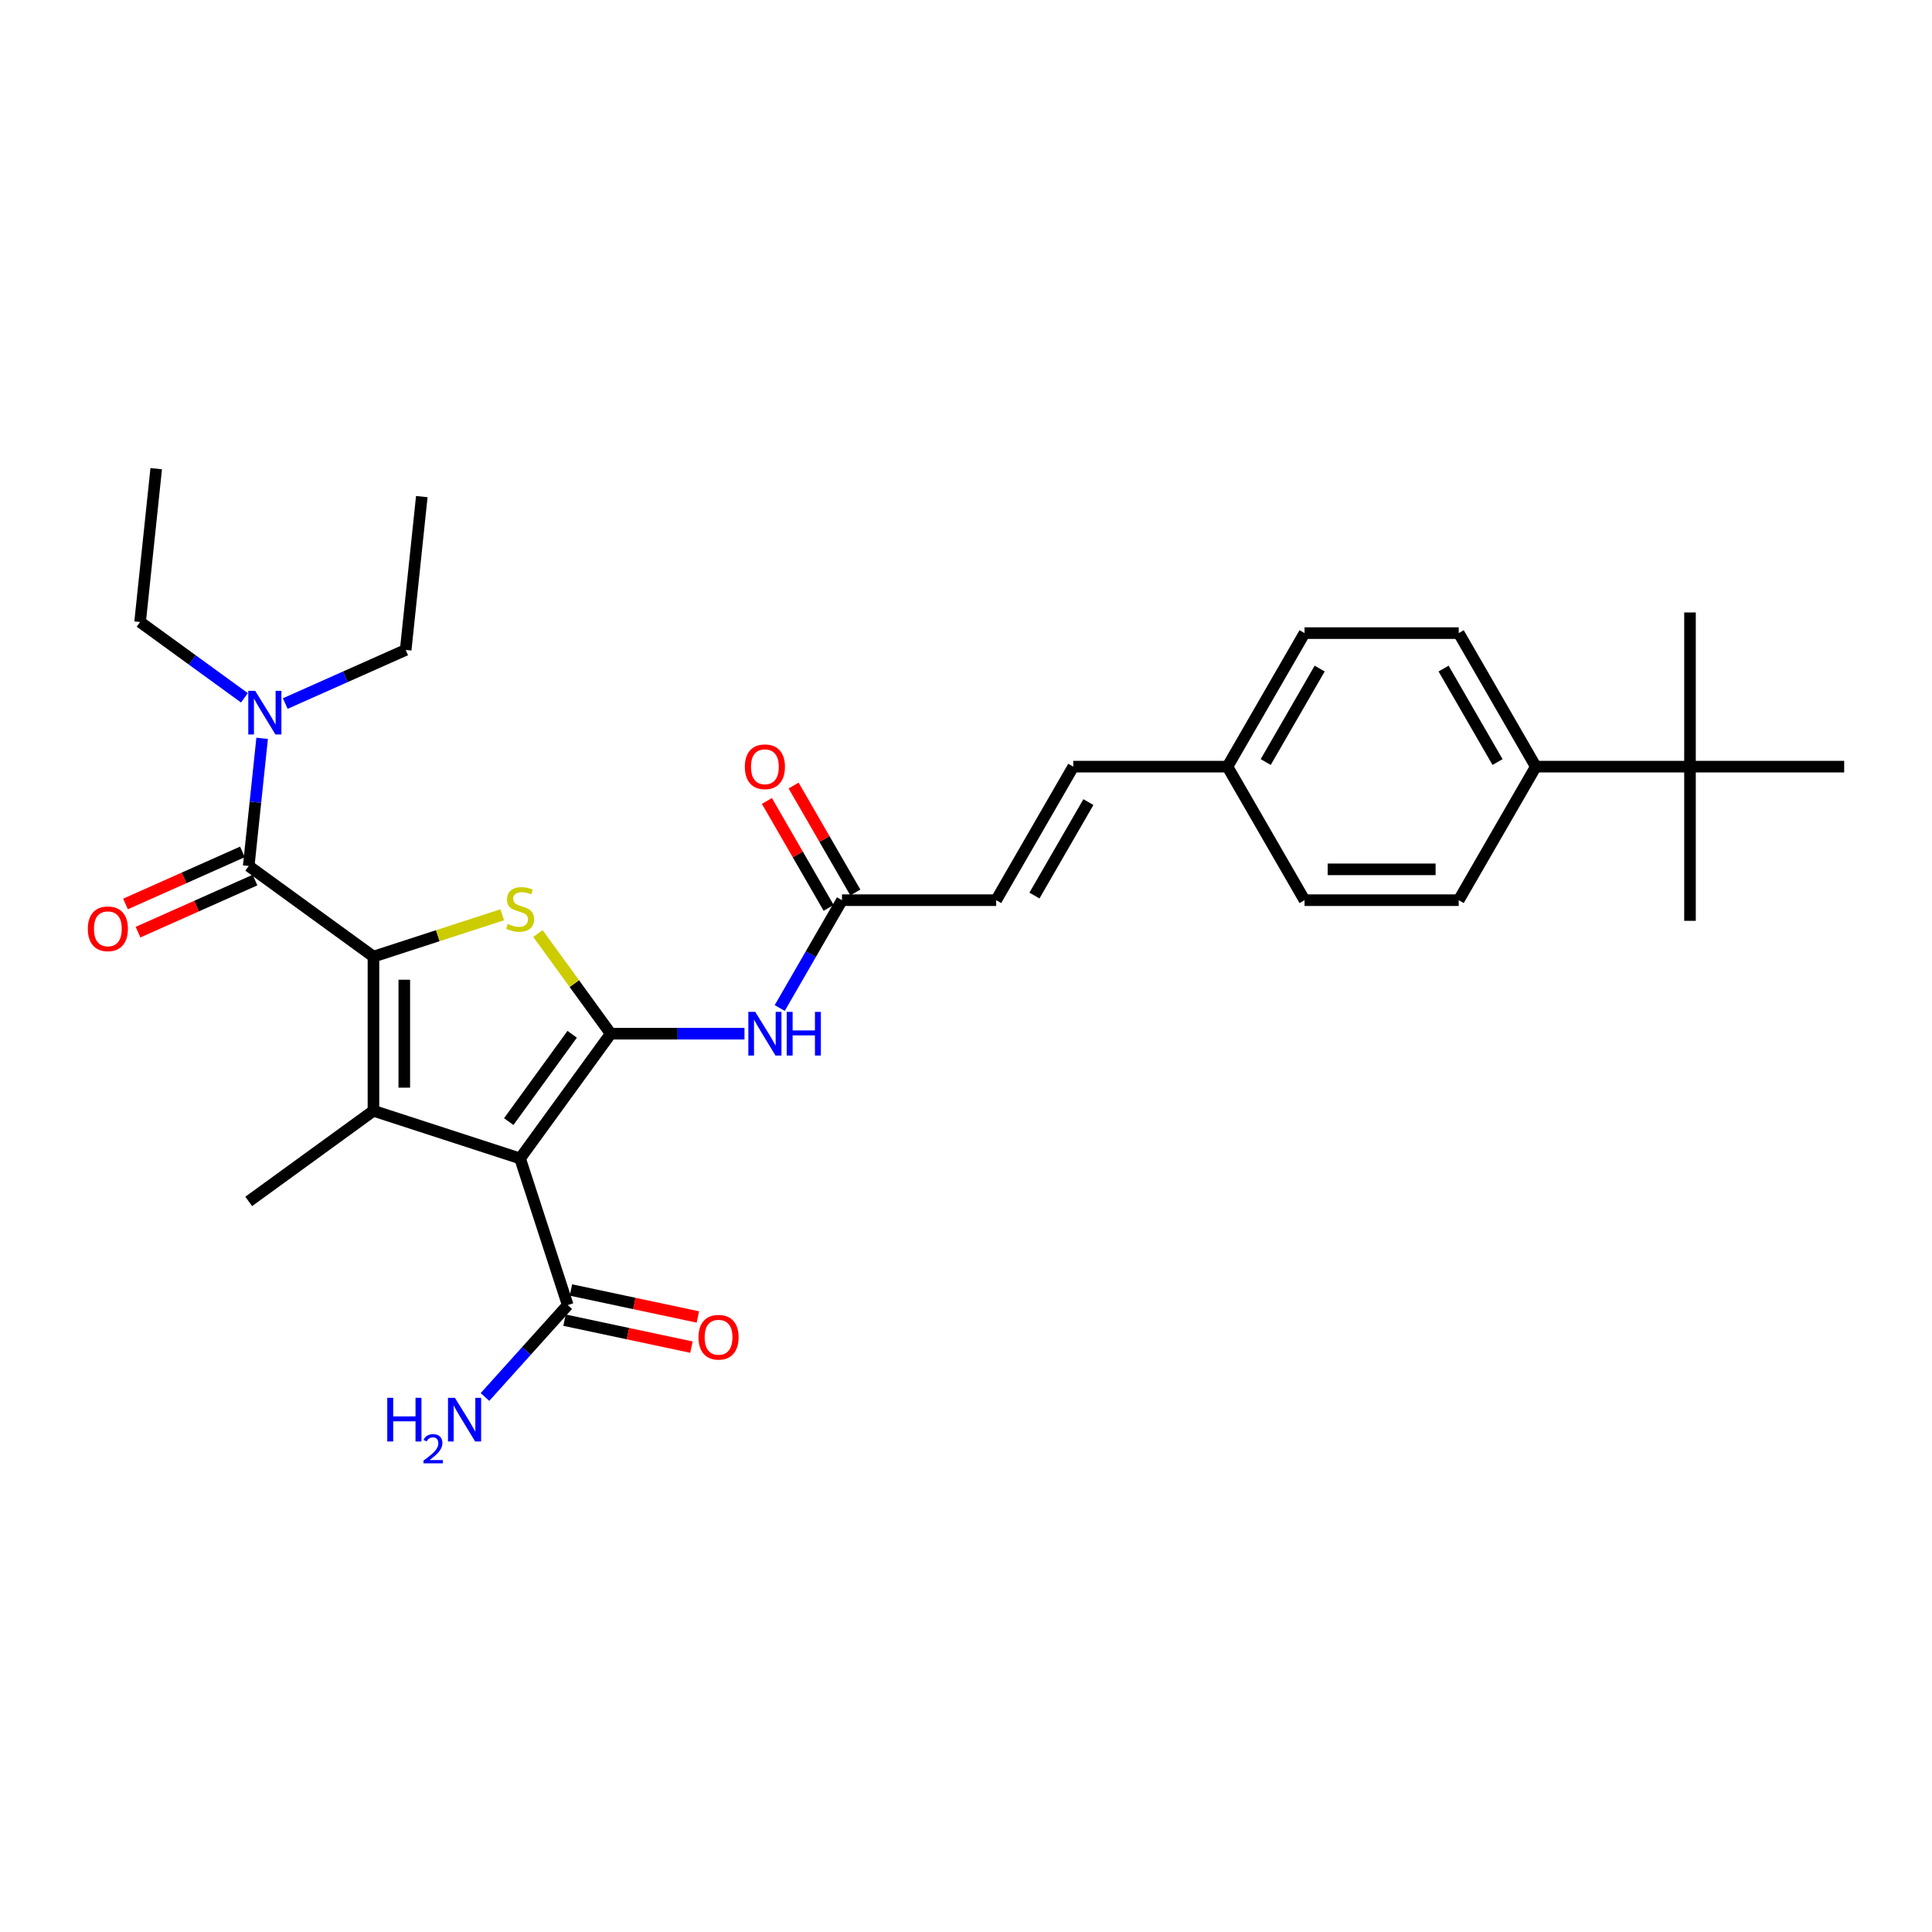 <?xml version='1.0' encoding='iso-8859-1'?>
<svg version='1.1' baseProfile='full'
              xmlns='http://www.w3.org/2000/svg'
                      xmlns:rdkit='http://www.rdkit.org/xml'
                      xmlns:xlink='http://www.w3.org/1999/xlink'
                  xml:space='preserve'
width='1000px' height='1000px' viewBox='0 0 1000 1000'>
<!-- END OF HEADER -->
<rect style='opacity:1.0;fill:#FFFFFF;stroke:none' width='1000' height='1000' x='0' y='0'> </rect>
<path class='bond-2' d='M 193.298,495.14 L 193.298,574.945' style='fill:none;fill-rule:evenodd;stroke:#000000;stroke-width:6px;stroke-linecap:butt;stroke-linejoin:miter;stroke-opacity:1' />
<path class='bond-2' d='M 209.259,507.11 L 209.259,562.974' style='fill:none;fill-rule:evenodd;stroke:#000000;stroke-width:6px;stroke-linecap:butt;stroke-linejoin:miter;stroke-opacity:1' />
<path class='bond-3' d='M 193.298,495.14 L 226.627,484.311' style='fill:none;fill-rule:evenodd;stroke:#000000;stroke-width:6px;stroke-linecap:butt;stroke-linejoin:miter;stroke-opacity:1' />
<path class='bond-3' d='M 226.627,484.311 L 259.956,473.481' style='fill:none;fill-rule:evenodd;stroke:#CCCC00;stroke-width:6px;stroke-linecap:butt;stroke-linejoin:miter;stroke-opacity:1' />
<path class='bond-4' d='M 193.298,495.14 L 128.735,448.232' style='fill:none;fill-rule:evenodd;stroke:#000000;stroke-width:6px;stroke-linecap:butt;stroke-linejoin:miter;stroke-opacity:1' />
<path class='bond-0' d='M 316.106,535.042 L 297.272,509.12' style='fill:none;fill-rule:evenodd;stroke:#000000;stroke-width:6px;stroke-linecap:butt;stroke-linejoin:miter;stroke-opacity:1' />
<path class='bond-0' d='M 297.272,509.12 L 278.439,483.198' style='fill:none;fill-rule:evenodd;stroke:#CCCC00;stroke-width:6px;stroke-linecap:butt;stroke-linejoin:miter;stroke-opacity:1' />
<path class='bond-5' d='M 316.106,535.042 L 350.725,535.042' style='fill:none;fill-rule:evenodd;stroke:#000000;stroke-width:6px;stroke-linecap:butt;stroke-linejoin:miter;stroke-opacity:1' />
<path class='bond-5' d='M 350.725,535.042 L 385.344,535.042' style='fill:none;fill-rule:evenodd;stroke:#0000FF;stroke-width:6px;stroke-linecap:butt;stroke-linejoin:miter;stroke-opacity:1' />
<path class='bond-30' d='M 316.106,535.042 L 269.197,599.606' style='fill:none;fill-rule:evenodd;stroke:#000000;stroke-width:6px;stroke-linecap:butt;stroke-linejoin:miter;stroke-opacity:1' />
<path class='bond-30' d='M 296.157,535.345 L 263.321,580.54' style='fill:none;fill-rule:evenodd;stroke:#000000;stroke-width:6px;stroke-linecap:butt;stroke-linejoin:miter;stroke-opacity:1' />
<path class='bond-1' d='M 269.197,599.606 L 193.298,574.945' style='fill:none;fill-rule:evenodd;stroke:#000000;stroke-width:6px;stroke-linecap:butt;stroke-linejoin:miter;stroke-opacity:1' />
<path class='bond-6' d='M 269.197,599.606 L 293.858,675.505' style='fill:none;fill-rule:evenodd;stroke:#000000;stroke-width:6px;stroke-linecap:butt;stroke-linejoin:miter;stroke-opacity:1' />
<path class='bond-20' d='M 193.298,574.945 L 128.735,621.853' style='fill:none;fill-rule:evenodd;stroke:#000000;stroke-width:6px;stroke-linecap:butt;stroke-linejoin:miter;stroke-opacity:1' />
<path class='bond-9' d='M 128.735,448.232 L 132.207,415.195' style='fill:none;fill-rule:evenodd;stroke:#000000;stroke-width:6px;stroke-linecap:butt;stroke-linejoin:miter;stroke-opacity:1' />
<path class='bond-9' d='M 132.207,415.195 L 135.679,382.159' style='fill:none;fill-rule:evenodd;stroke:#0000FF;stroke-width:6px;stroke-linecap:butt;stroke-linejoin:miter;stroke-opacity:1' />
<path class='bond-11' d='M 125.489,440.941 L 95.221,454.417' style='fill:none;fill-rule:evenodd;stroke:#000000;stroke-width:6px;stroke-linecap:butt;stroke-linejoin:miter;stroke-opacity:1' />
<path class='bond-11' d='M 95.221,454.417 L 64.953,467.893' style='fill:none;fill-rule:evenodd;stroke:#FF0000;stroke-width:6px;stroke-linecap:butt;stroke-linejoin:miter;stroke-opacity:1' />
<path class='bond-11' d='M 131.981,455.522 L 101.713,468.998' style='fill:none;fill-rule:evenodd;stroke:#000000;stroke-width:6px;stroke-linecap:butt;stroke-linejoin:miter;stroke-opacity:1' />
<path class='bond-11' d='M 101.713,468.998 L 71.445,482.474' style='fill:none;fill-rule:evenodd;stroke:#FF0000;stroke-width:6px;stroke-linecap:butt;stroke-linejoin:miter;stroke-opacity:1' />
<path class='bond-7' d='M 403.587,521.747 L 419.7,493.838' style='fill:none;fill-rule:evenodd;stroke:#0000FF;stroke-width:6px;stroke-linecap:butt;stroke-linejoin:miter;stroke-opacity:1' />
<path class='bond-7' d='M 419.7,493.838 L 435.813,465.929' style='fill:none;fill-rule:evenodd;stroke:#000000;stroke-width:6px;stroke-linecap:butt;stroke-linejoin:miter;stroke-opacity:1' />
<path class='bond-14' d='M 292.199,683.311 L 325.045,690.293' style='fill:none;fill-rule:evenodd;stroke:#000000;stroke-width:6px;stroke-linecap:butt;stroke-linejoin:miter;stroke-opacity:1' />
<path class='bond-14' d='M 325.045,690.293 L 357.89,697.274' style='fill:none;fill-rule:evenodd;stroke:#FF0000;stroke-width:6px;stroke-linecap:butt;stroke-linejoin:miter;stroke-opacity:1' />
<path class='bond-14' d='M 295.518,667.699 L 328.363,674.68' style='fill:none;fill-rule:evenodd;stroke:#000000;stroke-width:6px;stroke-linecap:butt;stroke-linejoin:miter;stroke-opacity:1' />
<path class='bond-14' d='M 328.363,674.68 L 361.209,681.662' style='fill:none;fill-rule:evenodd;stroke:#FF0000;stroke-width:6px;stroke-linecap:butt;stroke-linejoin:miter;stroke-opacity:1' />
<path class='bond-18' d='M 293.858,675.505 L 272.442,699.291' style='fill:none;fill-rule:evenodd;stroke:#000000;stroke-width:6px;stroke-linecap:butt;stroke-linejoin:miter;stroke-opacity:1' />
<path class='bond-18' d='M 272.442,699.291 L 251.025,723.077' style='fill:none;fill-rule:evenodd;stroke:#0000FF;stroke-width:6px;stroke-linecap:butt;stroke-linejoin:miter;stroke-opacity:1' />
<path class='bond-8' d='M 435.813,465.929 L 515.618,465.929' style='fill:none;fill-rule:evenodd;stroke:#000000;stroke-width:6px;stroke-linecap:butt;stroke-linejoin:miter;stroke-opacity:1' />
<path class='bond-15' d='M 442.724,461.939 L 426.749,434.269' style='fill:none;fill-rule:evenodd;stroke:#000000;stroke-width:6px;stroke-linecap:butt;stroke-linejoin:miter;stroke-opacity:1' />
<path class='bond-15' d='M 426.749,434.269 L 410.774,406.6' style='fill:none;fill-rule:evenodd;stroke:#FF0000;stroke-width:6px;stroke-linecap:butt;stroke-linejoin:miter;stroke-opacity:1' />
<path class='bond-15' d='M 428.902,469.919 L 412.927,442.25' style='fill:none;fill-rule:evenodd;stroke:#000000;stroke-width:6px;stroke-linecap:butt;stroke-linejoin:miter;stroke-opacity:1' />
<path class='bond-15' d='M 412.927,442.25 L 396.952,414.581' style='fill:none;fill-rule:evenodd;stroke:#FF0000;stroke-width:6px;stroke-linecap:butt;stroke-linejoin:miter;stroke-opacity:1' />
<path class='bond-10' d='M 515.618,465.929 L 555.521,396.816' style='fill:none;fill-rule:evenodd;stroke:#000000;stroke-width:6px;stroke-linecap:butt;stroke-linejoin:miter;stroke-opacity:1' />
<path class='bond-10' d='M 535.426,463.543 L 563.358,415.163' style='fill:none;fill-rule:evenodd;stroke:#000000;stroke-width:6px;stroke-linecap:butt;stroke-linejoin:miter;stroke-opacity:1' />
<path class='bond-23' d='M 126.51,361.187 L 99.512,341.571' style='fill:none;fill-rule:evenodd;stroke:#0000FF;stroke-width:6px;stroke-linecap:butt;stroke-linejoin:miter;stroke-opacity:1' />
<path class='bond-23' d='M 99.512,341.571 L 72.513,321.956' style='fill:none;fill-rule:evenodd;stroke:#000000;stroke-width:6px;stroke-linecap:butt;stroke-linejoin:miter;stroke-opacity:1' />
<path class='bond-24' d='M 147.643,364.159 L 178.812,350.282' style='fill:none;fill-rule:evenodd;stroke:#0000FF;stroke-width:6px;stroke-linecap:butt;stroke-linejoin:miter;stroke-opacity:1' />
<path class='bond-24' d='M 178.812,350.282 L 209.982,336.404' style='fill:none;fill-rule:evenodd;stroke:#000000;stroke-width:6px;stroke-linecap:butt;stroke-linejoin:miter;stroke-opacity:1' />
<path class='bond-19' d='M 555.521,396.816 L 635.325,396.816' style='fill:none;fill-rule:evenodd;stroke:#000000;stroke-width:6px;stroke-linecap:butt;stroke-linejoin:miter;stroke-opacity:1' />
<path class='bond-12' d='M 874.74,396.816 L 794.935,396.816' style='fill:none;fill-rule:evenodd;stroke:#000000;stroke-width:6px;stroke-linecap:butt;stroke-linejoin:miter;stroke-opacity:1' />
<path class='bond-25' d='M 874.74,396.816 L 874.74,317.011' style='fill:none;fill-rule:evenodd;stroke:#000000;stroke-width:6px;stroke-linecap:butt;stroke-linejoin:miter;stroke-opacity:1' />
<path class='bond-26' d='M 874.74,396.816 L 874.74,476.621' style='fill:none;fill-rule:evenodd;stroke:#000000;stroke-width:6px;stroke-linecap:butt;stroke-linejoin:miter;stroke-opacity:1' />
<path class='bond-27' d='M 874.74,396.816 L 954.545,396.816' style='fill:none;fill-rule:evenodd;stroke:#000000;stroke-width:6px;stroke-linecap:butt;stroke-linejoin:miter;stroke-opacity:1' />
<path class='bond-13' d='M 794.935,396.816 L 755.033,327.703' style='fill:none;fill-rule:evenodd;stroke:#000000;stroke-width:6px;stroke-linecap:butt;stroke-linejoin:miter;stroke-opacity:1' />
<path class='bond-13' d='M 775.127,394.429 L 747.196,346.05' style='fill:none;fill-rule:evenodd;stroke:#000000;stroke-width:6px;stroke-linecap:butt;stroke-linejoin:miter;stroke-opacity:1' />
<path class='bond-31' d='M 794.935,396.816 L 755.033,465.929' style='fill:none;fill-rule:evenodd;stroke:#000000;stroke-width:6px;stroke-linecap:butt;stroke-linejoin:miter;stroke-opacity:1' />
<path class='bond-16' d='M 755.033,327.703 L 675.228,327.703' style='fill:none;fill-rule:evenodd;stroke:#000000;stroke-width:6px;stroke-linecap:butt;stroke-linejoin:miter;stroke-opacity:1' />
<path class='bond-17' d='M 755.033,465.929 L 675.228,465.929' style='fill:none;fill-rule:evenodd;stroke:#000000;stroke-width:6px;stroke-linecap:butt;stroke-linejoin:miter;stroke-opacity:1' />
<path class='bond-17' d='M 743.062,449.968 L 687.199,449.968' style='fill:none;fill-rule:evenodd;stroke:#000000;stroke-width:6px;stroke-linecap:butt;stroke-linejoin:miter;stroke-opacity:1' />
<path class='bond-21' d='M 635.325,396.816 L 675.228,465.929' style='fill:none;fill-rule:evenodd;stroke:#000000;stroke-width:6px;stroke-linecap:butt;stroke-linejoin:miter;stroke-opacity:1' />
<path class='bond-22' d='M 635.325,396.816 L 675.228,327.703' style='fill:none;fill-rule:evenodd;stroke:#000000;stroke-width:6px;stroke-linecap:butt;stroke-linejoin:miter;stroke-opacity:1' />
<path class='bond-22' d='M 655.133,394.429 L 683.065,346.05' style='fill:none;fill-rule:evenodd;stroke:#000000;stroke-width:6px;stroke-linecap:butt;stroke-linejoin:miter;stroke-opacity:1' />
<path class='bond-29' d='M 72.513,321.956 L 80.855,242.588' style='fill:none;fill-rule:evenodd;stroke:#000000;stroke-width:6px;stroke-linecap:butt;stroke-linejoin:miter;stroke-opacity:1' />
<path class='bond-28' d='M 209.982,336.404 L 218.324,257.036' style='fill:none;fill-rule:evenodd;stroke:#000000;stroke-width:6px;stroke-linecap:butt;stroke-linejoin:miter;stroke-opacity:1' />
<path  class='atom-4' d='M 262.813 478.236
Q 263.068 478.331, 264.122 478.778
Q 265.175 479.225, 266.324 479.513
Q 267.505 479.768, 268.655 479.768
Q 270.793 479.768, 272.038 478.746
Q 273.283 477.693, 273.283 475.873
Q 273.283 474.628, 272.645 473.862
Q 272.038 473.096, 271.081 472.681
Q 270.123 472.266, 268.527 471.787
Q 266.516 471.181, 265.303 470.606
Q 264.122 470.032, 263.26 468.819
Q 262.43 467.606, 262.43 465.563
Q 262.43 462.722, 264.345 460.966
Q 266.292 459.21, 270.123 459.21
Q 272.741 459.21, 275.709 460.455
L 274.975 462.913
Q 272.262 461.796, 270.219 461.796
Q 268.016 461.796, 266.803 462.722
Q 265.59 463.615, 265.622 465.18
Q 265.622 466.393, 266.229 467.127
Q 266.867 467.861, 267.761 468.276
Q 268.687 468.691, 270.219 469.17
Q 272.262 469.808, 273.475 470.447
Q 274.688 471.085, 275.55 472.394
Q 276.444 473.671, 276.444 475.873
Q 276.444 479.002, 274.337 480.694
Q 272.262 482.354, 268.782 482.354
Q 266.771 482.354, 265.239 481.907
Q 263.739 481.492, 261.951 480.757
L 262.813 478.236
' fill='#CCCC00'/>
<path  class='atom-6' d='M 390.915 523.742
L 398.321 535.713
Q 399.055 536.894, 400.236 539.032
Q 401.417 541.171, 401.481 541.299
L 401.481 523.742
L 404.482 523.742
L 404.482 546.343
L 401.385 546.343
L 393.437 533.255
Q 392.511 531.722, 391.521 529.967
Q 390.564 528.211, 390.276 527.668
L 390.276 546.343
L 387.339 546.343
L 387.339 523.742
L 390.915 523.742
' fill='#0000FF'/>
<path  class='atom-6' d='M 407.195 523.742
L 410.259 523.742
L 410.259 533.35
L 421.815 533.35
L 421.815 523.742
L 424.88 523.742
L 424.88 546.343
L 421.815 546.343
L 421.815 535.904
L 410.259 535.904
L 410.259 546.343
L 407.195 546.343
L 407.195 523.742
' fill='#0000FF'/>
<path  class='atom-10' d='M 132.081 357.563
L 139.487 369.534
Q 140.221 370.715, 141.402 372.854
Q 142.583 374.993, 142.647 375.12
L 142.647 357.563
L 145.648 357.563
L 145.648 380.164
L 142.551 380.164
L 134.603 367.076
Q 133.677 365.544, 132.687 363.788
Q 131.73 362.032, 131.442 361.49
L 131.442 380.164
L 128.506 380.164
L 128.506 357.563
L 132.081 357.563
' fill='#0000FF'/>
<path  class='atom-12' d='M 45.455 480.755
Q 45.455 475.328, 48.136 472.296
Q 50.817 469.263, 55.829 469.263
Q 60.841 469.263, 63.522 472.296
Q 66.204 475.328, 66.204 480.755
Q 66.204 486.246, 63.49 489.374
Q 60.777 492.47, 55.829 492.47
Q 50.849 492.47, 48.136 489.374
Q 45.455 486.277, 45.455 480.755
M 55.829 489.917
Q 59.277 489.917, 61.128 487.618
Q 63.012 485.288, 63.012 480.755
Q 63.012 476.318, 61.128 474.083
Q 59.277 471.817, 55.829 471.817
Q 52.382 471.817, 50.498 474.051
Q 48.647 476.286, 48.647 480.755
Q 48.647 485.32, 50.498 487.618
Q 52.382 489.917, 55.829 489.917
' fill='#FF0000'/>
<path  class='atom-15' d='M 361.545 692.161
Q 361.545 686.734, 364.226 683.702
Q 366.908 680.669, 371.919 680.669
Q 376.931 680.669, 379.613 683.702
Q 382.294 686.734, 382.294 692.161
Q 382.294 697.652, 379.581 700.78
Q 376.867 703.876, 371.919 703.876
Q 366.94 703.876, 364.226 700.78
Q 361.545 697.684, 361.545 692.161
M 371.919 701.323
Q 375.367 701.323, 377.219 699.024
Q 379.102 696.694, 379.102 692.161
Q 379.102 687.724, 377.219 685.489
Q 375.367 683.223, 371.919 683.223
Q 368.472 683.223, 366.589 685.457
Q 364.737 687.692, 364.737 692.161
Q 364.737 696.726, 366.589 699.024
Q 368.472 701.323, 371.919 701.323
' fill='#FF0000'/>
<path  class='atom-16' d='M 385.536 396.88
Q 385.536 391.453, 388.217 388.42
Q 390.899 385.388, 395.911 385.388
Q 400.922 385.388, 403.604 388.42
Q 406.285 391.453, 406.285 396.88
Q 406.285 402.37, 403.572 405.499
Q 400.858 408.595, 395.911 408.595
Q 390.931 408.595, 388.217 405.499
Q 385.536 402.402, 385.536 396.88
M 395.911 406.041
Q 399.358 406.041, 401.21 403.743
Q 403.093 401.413, 403.093 396.88
Q 403.093 392.443, 401.21 390.208
Q 399.358 387.942, 395.911 387.942
Q 392.463 387.942, 390.58 390.176
Q 388.728 392.411, 388.728 396.88
Q 388.728 401.445, 390.58 403.743
Q 392.463 406.041, 395.911 406.041
' fill='#FF0000'/>
<path  class='atom-19' d='M 200.45 723.511
L 203.515 723.511
L 203.515 733.12
L 215.07 733.12
L 215.07 723.511
L 218.135 723.511
L 218.135 746.112
L 215.07 746.112
L 215.07 735.673
L 203.515 735.673
L 203.515 746.112
L 200.45 746.112
L 200.45 723.511
' fill='#0000FF'/>
<path  class='atom-19' d='M 219.23 745.319
Q 219.778 743.907, 221.084 743.128
Q 222.391 742.327, 224.203 742.327
Q 226.457 742.327, 227.721 743.549
Q 228.985 744.771, 228.985 746.941
Q 228.985 749.153, 227.342 751.218
Q 225.719 753.283, 222.348 755.727
L 229.238 755.727
L 229.238 757.412
L 219.188 757.412
L 219.188 756.001
Q 221.969 754.02, 223.613 752.545
Q 225.277 751.071, 226.078 749.743
Q 226.878 748.416, 226.878 747.047
Q 226.878 745.614, 226.162 744.813
Q 225.446 744.013, 224.203 744.013
Q 223.002 744.013, 222.201 744.497
Q 221.4 744.982, 220.832 746.056
L 219.23 745.319
' fill='#0000FF'/>
<path  class='atom-19' d='M 235.463 723.511
L 242.869 735.482
Q 243.603 736.663, 244.784 738.802
Q 245.965 740.941, 246.029 741.068
L 246.029 723.511
L 249.03 723.511
L 249.03 746.112
L 245.933 746.112
L 237.985 733.024
Q 237.059 731.492, 236.069 729.736
Q 235.112 727.98, 234.824 727.438
L 234.824 746.112
L 231.887 746.112
L 231.887 723.511
L 235.463 723.511
' fill='#0000FF'/>
</svg>

